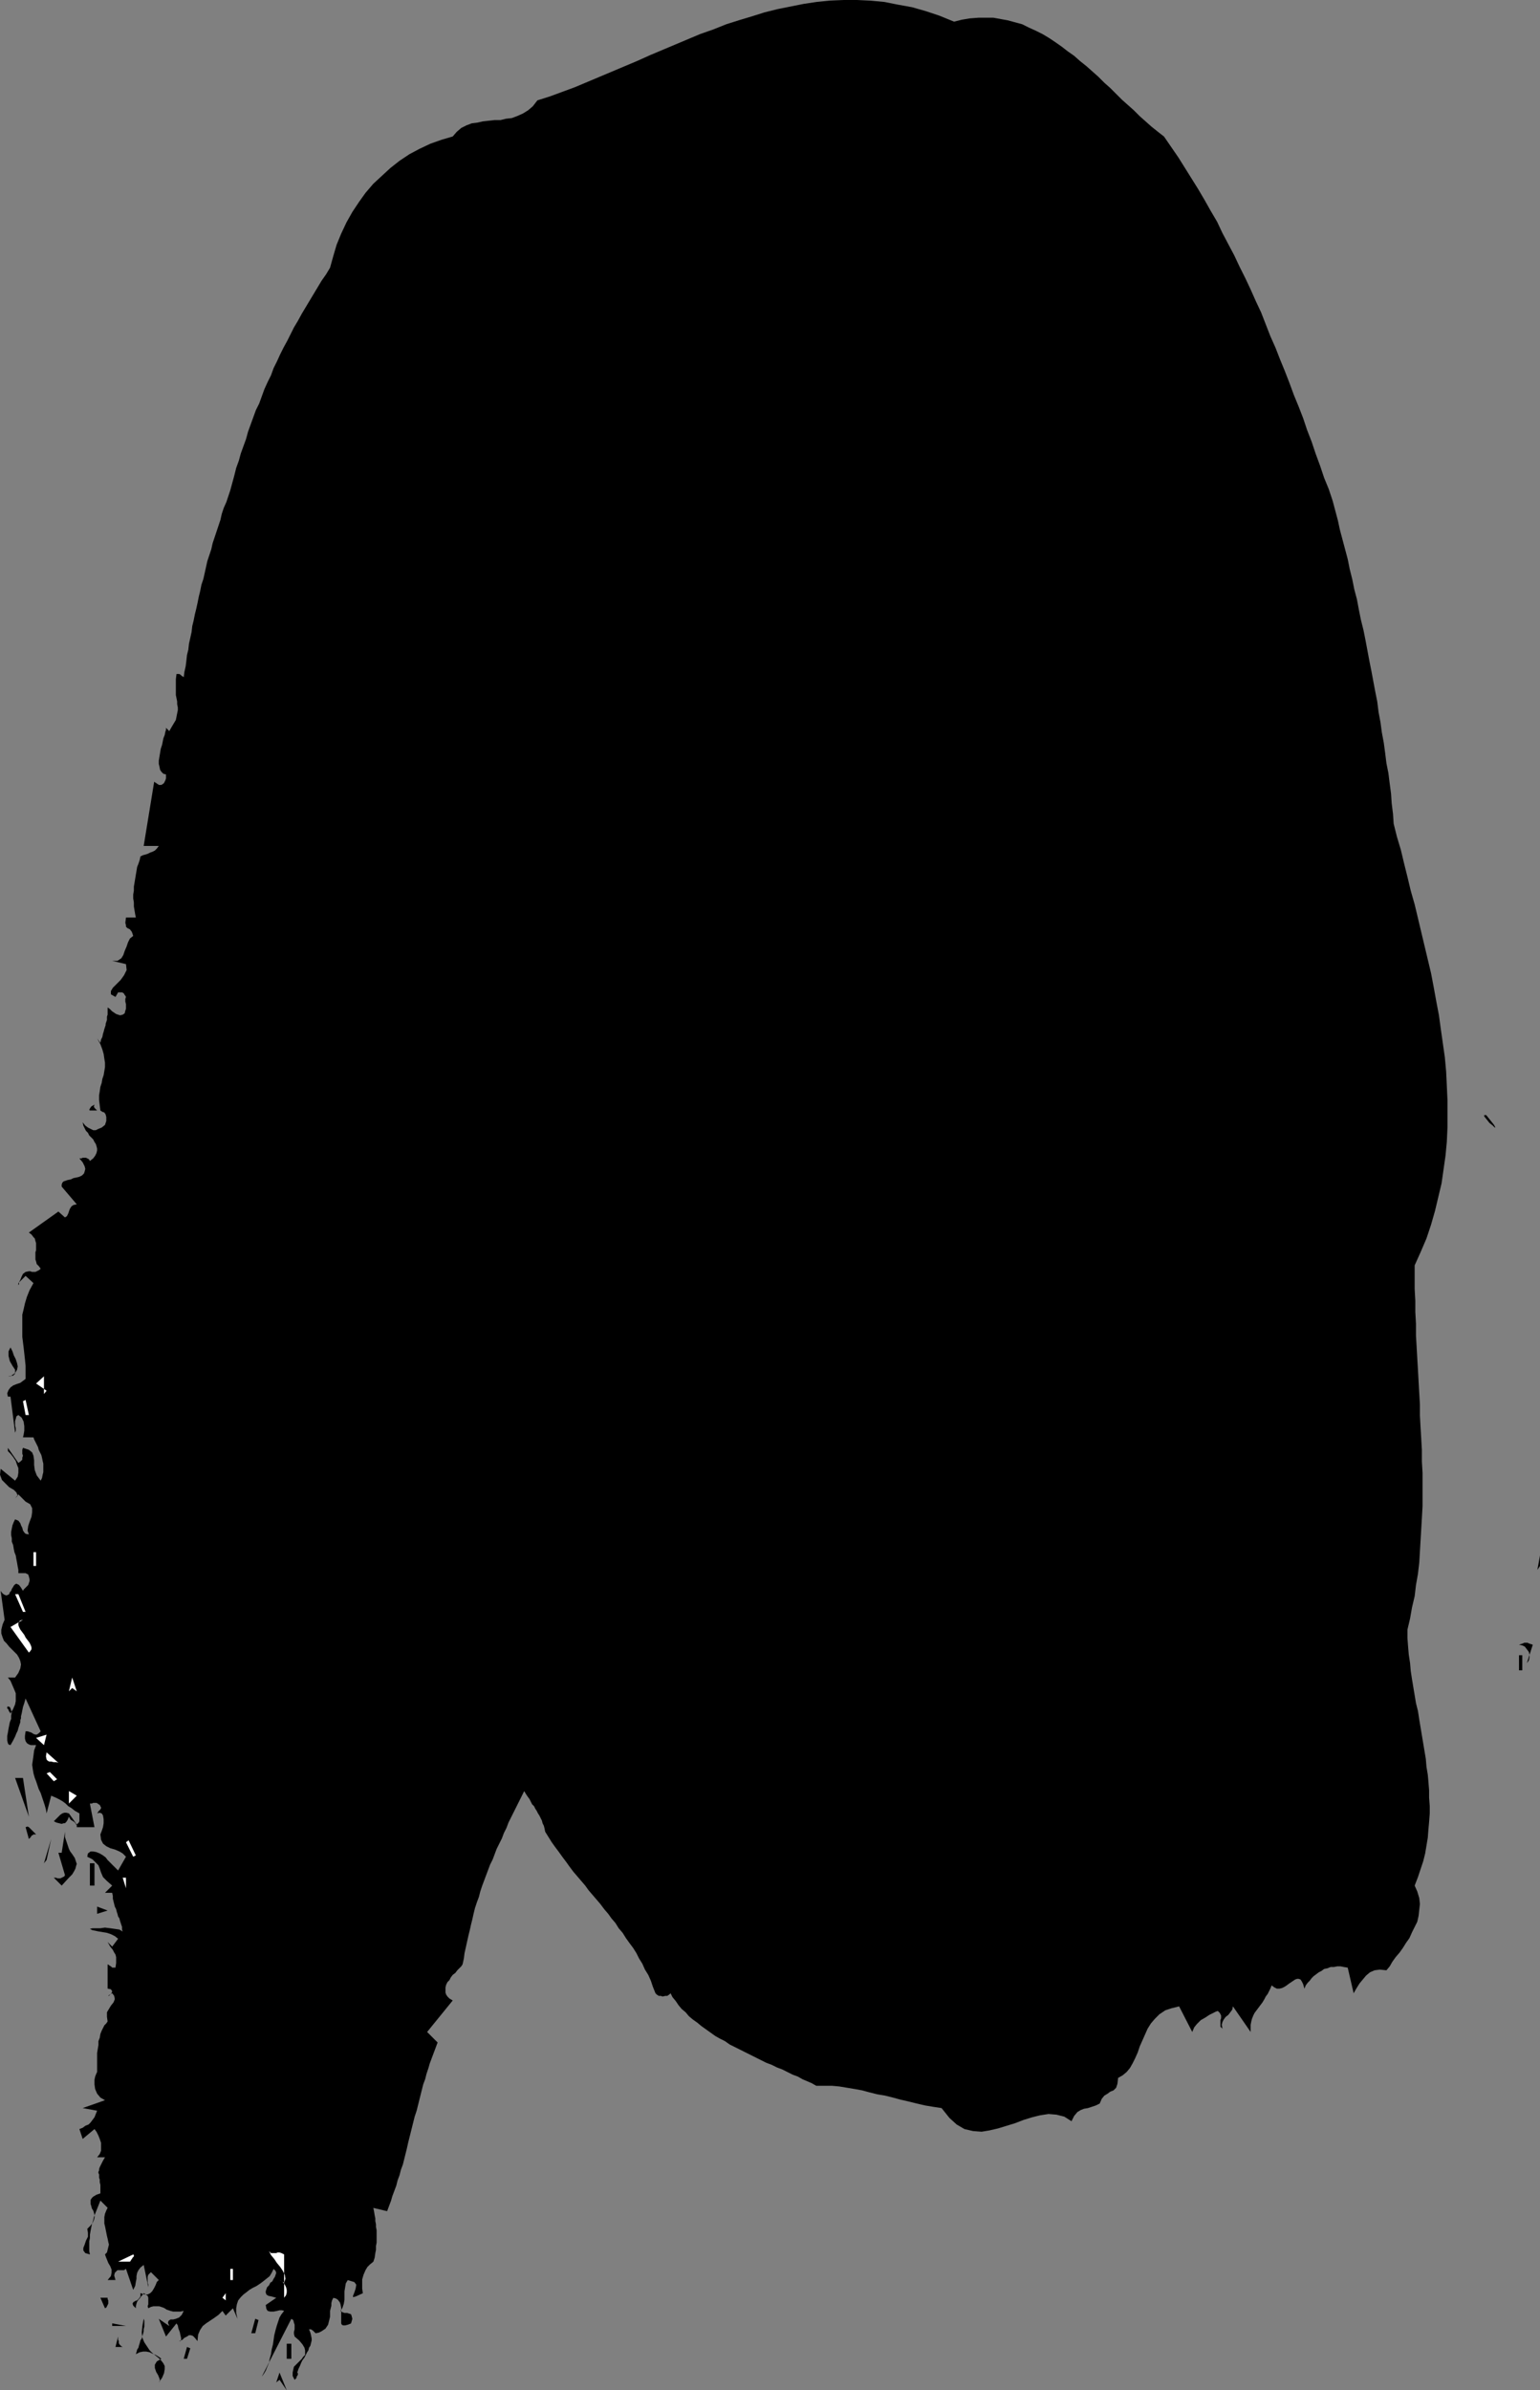 <?xml version="1.0" encoding="UTF-8" standalone="no"?>
<svg
   version="1.0"
   width="100.343mm"
   height="155.711mm"
   id="svg36"
   sodipodi:docname="Stroke 060.wmf"
   xmlns:inkscape="http://www.inkscape.org/namespaces/inkscape"
   xmlns:sodipodi="http://sodipodi.sourceforge.net/DTD/sodipodi-0.dtd"
   xmlns="http://www.w3.org/2000/svg"
   xmlns:svg="http://www.w3.org/2000/svg">
  <rect width="100%" height="100%" fill="#808080" stroke="none"/>
  <sodipodi:namedview
     id="namedview36"
     pagecolor="#ffffff"
     bordercolor="#000000"
     borderopacity="0.25"
     inkscape:showpageshadow="2"
     inkscape:pageopacity="0.0"
     inkscape:pagecheckerboard="0"
     inkscape:deskcolor="#d1d1d1"
     inkscape:document-units="mm" />
  <defs
     id="defs1">
    <pattern
       id="WMFhbasepattern"
       patternUnits="userSpaceOnUse"
       width="6"
       height="6"
       x="0"
       y="0" />
  </defs>
  <path
     style="fill:#000000;fill-opacity:1;fill-rule:evenodd;stroke:none"
     d="m 234.949,5.333 1.939,-0.485 1.939,-0.323 2.101,-0.162 h 1.777 1.939 l 1.777,0.323 1.777,0.323 1.777,0.485 1.777,0.485 1.616,0.808 1.777,0.808 1.616,0.808 1.616,0.97 1.454,0.97 1.616,1.131 1.454,1.131 1.616,1.131 1.454,1.293 1.616,1.293 1.454,1.293 1.454,1.293 1.454,1.454 1.454,1.293 1.454,1.454 1.454,1.454 1.454,1.293 1.454,1.293 1.454,1.454 1.454,1.293 1.454,1.293 1.616,1.293 1.454,1.131 1.777,2.585 1.777,2.585 1.616,2.585 1.616,2.585 1.616,2.585 1.616,2.747 1.454,2.585 1.616,2.747 1.293,2.747 1.454,2.747 1.454,2.747 1.293,2.747 1.454,2.909 1.293,2.747 1.293,2.909 1.293,2.747 1.131,2.909 1.131,2.909 1.293,2.909 1.131,2.909 1.131,2.747 1.131,2.909 1.131,3.07 1.131,2.747 1.131,2.909 0.97,2.909 1.131,2.909 0.97,2.909 1.131,3.07 0.97,2.909 1.131,2.747 0.97,2.909 0.646,2.424 0.646,2.424 0.485,2.262 0.646,2.424 0.646,2.424 0.646,2.424 0.485,2.424 0.646,2.585 0.485,2.424 0.646,2.424 0.485,2.585 0.485,2.424 0.646,2.585 0.485,2.424 0.485,2.585 0.485,2.585 0.485,2.424 0.485,2.585 0.485,2.585 0.485,2.424 0.323,2.585 0.485,2.585 0.323,2.424 0.485,2.585 0.323,2.424 0.323,2.585 0.485,2.424 0.323,2.585 0.323,2.424 0.162,2.424 0.323,2.585 0.162,2.424 0.808,3.232 0.97,3.232 0.808,3.393 0.808,3.232 0.808,3.393 0.97,3.393 0.808,3.393 0.808,3.393 0.808,3.393 0.808,3.393 0.808,3.393 0.646,3.393 0.646,3.555 0.646,3.393 0.485,3.555 0.485,3.393 0.485,3.393 0.323,3.555 0.162,3.393 0.162,3.555 v 3.393 3.393 l -0.162,3.555 -0.323,3.393 -0.485,3.393 -0.485,3.393 -0.808,3.393 -0.808,3.393 -0.97,3.393 -1.131,3.393 -1.454,3.393 -1.454,3.232 v 2.909 2.909 l 0.162,2.909 v 2.747 l 0.162,2.909 v 2.909 l 0.162,2.747 0.162,2.909 0.162,2.747 0.162,2.909 0.162,2.909 0.162,2.747 v 2.747 l 0.162,2.909 0.162,2.747 0.162,2.747 v 2.909 l 0.162,2.747 v 2.747 2.747 2.747 l -0.162,2.909 -0.162,2.747 -0.162,2.747 -0.162,2.747 -0.162,2.747 -0.323,2.747 -0.485,2.747 -0.323,2.747 -0.646,2.747 -0.485,2.747 -0.646,2.747 v 2.101 l 0.162,2.101 0.162,1.939 0.323,2.101 0.162,1.939 0.323,2.101 0.323,1.939 0.323,1.939 0.323,1.939 0.485,1.939 0.323,2.101 0.323,1.939 0.323,1.939 0.323,1.939 0.323,1.939 0.323,1.939 0.162,1.939 0.323,1.939 0.162,1.778 0.162,2.101 v 1.778 l 0.162,2.101 v 1.778 l -0.162,2.101 -0.162,1.778 -0.162,2.101 -0.323,1.939 -0.323,1.939 -0.485,1.939 -0.646,1.939 -0.646,1.939 -0.808,2.101 0.646,1.454 0.485,1.616 0.162,1.454 -0.162,1.454 -0.162,1.454 -0.323,1.454 -0.646,1.293 -0.646,1.293 -0.646,1.454 -0.808,1.131 -0.808,1.293 -0.808,1.131 -0.97,1.131 -0.808,1.131 -0.646,1.131 -0.808,0.97 -1.616,-0.162 -1.293,0.162 -1.131,0.485 -0.97,0.808 -0.808,0.97 -0.808,0.97 -0.808,1.293 -0.646,1.131 -1.454,-6.302 -0.97,-0.162 -0.808,-0.162 h -0.808 l -0.808,0.162 h -0.808 l -0.808,0.323 -0.808,0.162 -0.646,0.485 -0.646,0.323 -0.646,0.485 -0.646,0.485 -0.485,0.485 -0.485,0.646 -0.485,0.485 -0.485,0.646 -0.323,0.808 -0.323,-1.131 -0.323,-0.646 -0.323,-0.485 -0.485,-0.162 h -0.323 l -0.485,0.162 -0.485,0.323 -0.485,0.323 -0.485,0.323 -0.646,0.485 -0.485,0.323 -0.646,0.323 -0.646,0.162 h -0.646 l -0.646,-0.323 -0.646,-0.485 -0.323,0.808 -0.323,0.646 -0.323,0.646 -0.485,0.646 -0.323,0.646 -0.485,0.808 -0.485,0.646 -0.485,0.646 -0.485,0.646 -0.485,0.646 -0.323,0.646 -0.323,0.808 -0.162,0.646 -0.162,0.808 v 0.808 0.97 l -4.363,-6.302 -0.162,0.808 -0.485,0.646 -0.485,0.646 -0.646,0.485 -0.485,0.646 -0.323,0.646 -0.162,0.646 0.162,0.97 -0.485,-0.485 v -0.485 -0.485 -0.646 l 0.162,-0.485 v -0.646 l -0.323,-0.646 -0.485,-0.485 -0.485,0.162 -0.646,0.323 -0.97,0.485 -0.97,0.646 -1.131,0.646 -0.97,0.97 -0.646,0.808 -0.485,1.131 -3.232,-6.302 -1.939,0.485 -1.454,0.485 -1.454,0.97 -1.131,1.131 -0.97,1.131 -0.808,1.293 -0.646,1.454 -0.646,1.454 -0.646,1.454 -0.485,1.454 -0.646,1.454 -0.646,1.293 -0.646,1.131 -0.808,0.97 -0.97,0.808 -1.131,0.646 -0.162,1.454 -0.323,0.97 -0.646,0.646 -0.808,0.323 -0.646,0.485 -0.808,0.485 -0.646,0.808 -0.485,1.131 -0.97,0.485 -0.97,0.323 -0.97,0.323 -0.97,0.162 -0.808,0.323 -0.808,0.485 -0.808,0.97 -0.646,1.293 -1.777,-1.131 -1.939,-0.485 -1.939,-0.162 -2.101,0.323 -1.939,0.485 -2.101,0.646 -2.101,0.808 -2.101,0.646 -2.101,0.646 -2.101,0.485 -1.939,0.323 -2.101,-0.162 -2.101,-0.485 -1.939,-1.131 -1.777,-1.616 -1.939,-2.424 -2.101,-0.323 -1.939,-0.323 -2.101,-0.485 -1.939,-0.485 -2.101,-0.485 -1.777,-0.485 -1.939,-0.485 -1.939,-0.323 -1.939,-0.485 -1.777,-0.485 -1.777,-0.323 -1.939,-0.323 -1.939,-0.323 -1.777,-0.162 h -1.939 -1.939 l -1.131,-0.646 -1.131,-0.485 -1.131,-0.485 -1.131,-0.646 -1.293,-0.485 -1.293,-0.646 -1.293,-0.646 -1.293,-0.485 -1.293,-0.646 -1.293,-0.485 -1.293,-0.646 -1.293,-0.646 -1.293,-0.646 -1.293,-0.646 -1.293,-0.646 -1.293,-0.646 -1.293,-0.646 -1.131,-0.808 -1.293,-0.646 -1.131,-0.646 -1.131,-0.808 -1.131,-0.808 -1.131,-0.808 -0.97,-0.808 -1.131,-0.808 -0.97,-0.808 -0.808,-0.97 -0.97,-0.808 -0.808,-0.97 -0.646,-0.97 -0.808,-0.97 -0.485,-0.97 -0.323,0.323 -0.485,0.323 h -0.485 l -0.646,0.162 -0.485,-0.162 h -0.485 l -0.485,-0.323 -0.323,-0.323 -0.646,-1.616 -0.485,-1.454 -0.646,-1.454 -0.808,-1.293 -0.646,-1.454 -0.808,-1.293 -0.646,-1.293 -0.808,-1.293 -0.97,-1.293 -0.808,-1.131 -0.808,-1.293 -0.97,-1.131 -0.808,-1.293 -0.97,-1.131 -0.808,-1.131 -0.97,-1.131 -0.97,-1.293 -0.97,-1.131 -0.97,-1.131 -0.97,-1.131 -0.808,-1.131 -0.97,-1.131 -0.97,-1.131 -0.97,-1.131 -0.97,-1.293 -0.808,-1.131 -0.97,-1.293 -0.808,-1.131 -0.97,-1.293 -0.808,-1.131 -0.808,-1.293 -0.808,-1.293 -0.162,-0.808 -0.162,-0.646 -0.323,-0.646 -0.162,-0.646 -0.323,-0.646 -0.323,-0.646 -0.323,-0.485 -0.323,-0.646 -0.323,-0.485 -0.323,-0.646 -0.485,-0.485 -0.323,-0.646 -0.323,-0.646 -0.485,-0.646 -0.323,-0.485 -0.485,-0.808 -0.646,1.293 -0.646,1.293 -0.646,1.293 -0.646,1.293 -0.646,1.293 -0.646,1.293 -0.485,1.293 -0.646,1.293 -0.485,1.293 -0.646,1.293 -0.646,1.293 -0.485,1.293 -0.485,1.293 -0.646,1.293 -0.485,1.293 -0.485,1.293 -0.485,1.293 -0.485,1.293 -0.485,1.454 -0.323,1.293 -0.485,1.293 -0.485,1.454 -0.323,1.293 -0.323,1.454 -0.323,1.293 -0.323,1.454 -0.323,1.293 -0.323,1.454 -0.323,1.454 -0.323,1.454 -0.162,1.293 -0.323,1.454 -0.323,0.485 -0.485,0.485 -0.485,0.485 -0.485,0.646 -0.646,0.485 -0.485,0.646 -0.323,0.646 -0.485,0.485 -0.323,0.646 -0.162,0.646 v 0.646 0.646 l 0.162,0.485 0.323,0.485 0.485,0.485 0.808,0.485 -6.302,7.756 2.585,2.585 -0.485,1.293 -0.485,1.293 -0.485,1.293 -0.485,1.293 -0.323,1.131 -0.485,1.454 -0.323,1.293 -0.485,1.293 -0.323,1.293 -0.323,1.293 -0.323,1.293 -0.323,1.293 -0.323,1.293 -0.485,1.454 -0.323,1.293 -0.323,1.293 -0.323,1.293 -0.323,1.293 -0.323,1.293 -0.323,1.454 -0.323,1.293 -0.323,1.293 -0.323,1.293 -0.485,1.293 -0.323,1.293 -0.485,1.293 -0.323,1.293 -0.485,1.293 -0.485,1.293 -0.323,1.131 -0.485,1.293 -0.485,1.293 -3.393,-0.808 0.162,0.808 0.162,0.97 0.162,0.808 v 0.646 l 0.162,0.808 v 0.646 l 0.162,0.808 v 0.808 0.646 0.808 0.808 l -0.162,0.808 v 0.97 l -0.162,0.808 -0.162,1.131 -0.323,0.97 -0.808,0.646 -0.646,0.646 -0.485,0.808 -0.485,1.131 -0.323,1.131 v 1.131 1.131 l 0.162,1.131 -1.777,0.808 -0.646,0.162 v -0.323 l 0.323,-0.808 0.323,-0.97 0.162,-0.97 -0.485,-0.646 -1.616,-0.485 -0.485,0.808 -0.162,0.97 -0.162,0.97 v 0.97 1.131 l -0.162,0.97 -0.323,0.97 -0.485,0.808 0.485,0.323 0.485,0.162 h 0.646 l 0.485,0.162 0.485,0.162 0.162,0.485 0.162,0.646 -0.323,1.131 -0.808,0.323 -0.646,0.162 h -0.485 l -0.323,-0.162 -0.162,-0.323 v -0.485 -0.646 -0.646 -0.808 -0.646 -0.646 l -0.162,-0.808 -0.162,-0.485 -0.485,-0.646 -0.485,-0.323 -0.646,-0.162 -0.323,0.646 -0.162,0.646 v 0.646 l -0.162,0.646 -0.162,0.646 v 0.808 0.646 l -0.162,0.646 -0.162,0.646 -0.162,0.646 -0.323,0.485 -0.323,0.485 -0.485,0.323 -0.485,0.323 -0.646,0.323 -0.808,0.162 -0.323,-0.323 -0.323,-0.323 -0.485,-0.323 h -0.485 l 0.323,0.808 0.162,0.646 0.162,0.808 v 0.485 l -0.162,0.646 -0.162,0.646 -0.323,0.485 -0.162,0.646 -0.323,0.485 -0.323,0.646 -0.323,0.646 -0.485,0.646 -0.323,0.646 -0.323,0.808 -0.323,0.646 -0.323,0.97 0.162,0.162 v 0.323 l -0.162,0.323 -0.162,0.162 v 0.323 l -0.162,0.162 -0.162,0.162 -0.162,0.162 -0.485,-0.97 v -0.808 l 0.162,-0.808 0.162,-0.646 0.485,-0.485 0.485,-0.485 0.485,-0.485 0.485,-0.485 0.323,-0.485 0.485,-0.485 v -0.485 -0.646 l -0.162,-0.646 -0.485,-0.808 -0.808,-0.97 -1.131,-0.97 -0.162,-0.646 v -0.485 l 0.162,-0.646 v -0.646 -0.485 l -0.162,-0.485 -0.162,-0.646 -0.485,-0.323 -7.271,14.22 0.485,-0.646 0.485,-0.808 0.323,-0.808 0.485,-1.131 0.162,-0.97 0.323,-1.131 0.162,-1.131 0.323,-1.293 0.162,-1.131 0.162,-1.131 0.323,-1.293 0.323,-1.131 0.323,-0.97 0.323,-0.97 0.485,-0.808 0.646,-0.808 -0.485,-0.162 h -0.646 l -0.646,0.162 -0.808,0.162 h -0.808 l -0.646,-0.162 -0.323,-0.485 -0.162,-0.97 2.585,-1.778 -1.131,-0.323 -0.808,-0.162 -0.485,-0.323 -0.162,-0.485 v -0.323 l 0.162,-0.485 0.162,-0.485 0.485,-0.485 0.323,-0.646 0.485,-0.323 0.323,-0.646 0.323,-0.485 0.162,-0.485 0.162,-0.485 -0.162,-0.485 -0.485,-0.485 -0.485,0.97 -0.485,0.808 -0.808,0.646 -0.808,0.646 -0.646,0.485 -0.97,0.646 -0.97,0.485 -0.808,0.485 -0.808,0.646 -0.646,0.485 -0.646,0.646 -0.646,0.808 -0.323,0.97 -0.162,0.97 v 1.131 l 0.323,1.454 -1.131,-2.585 -1.777,1.778 -0.808,-1.131 -0.97,0.97 -1.131,0.808 -0.97,0.646 -0.97,0.646 -0.808,0.646 -0.646,0.97 -0.485,1.131 -0.162,1.616 -0.646,-0.808 -0.485,-0.485 -0.485,-0.162 h -0.485 l -0.485,0.323 -0.646,0.323 -0.485,0.485 -0.808,0.323 h 0.323 l 0.162,-0.323 v -0.485 l -0.162,-0.646 -0.162,-0.808 -0.323,-0.808 -0.162,-0.808 -0.323,-0.485 -2.585,3.232 -1.777,-4.363 2.585,1.778 -0.323,-0.808 0.162,-0.485 0.485,-0.323 h 0.646 l 0.646,-0.162 0.808,-0.323 0.646,-0.646 0.485,-0.97 -0.808,0.162 h -0.646 -0.646 -0.485 l -0.646,-0.162 -0.485,-0.162 -0.485,-0.162 -0.485,-0.323 -0.323,-0.162 -0.485,-0.162 -0.485,-0.162 H 38.781 38.296 37.812 l -0.646,0.162 -0.646,0.323 -0.162,-0.485 0.162,-0.485 v -0.485 -0.646 -0.485 l -0.162,-0.485 -0.485,-0.323 -0.485,-0.323 -0.323,0.485 -0.323,0.323 -0.323,0.485 -0.323,0.323 -0.323,0.485 -0.162,0.485 -0.162,0.646 v 0.485 l -0.646,-0.646 -0.162,-0.485 0.162,-0.323 0.485,-0.323 0.485,-0.162 0.485,-0.485 0.323,-0.485 v -0.808 l 0.97,0.323 h 0.808 l 0.646,-0.323 0.485,-0.485 0.485,-0.808 0.323,-0.646 0.323,-0.808 0.485,-0.485 -1.939,-1.939 -0.323,0.323 -0.323,0.323 -0.162,0.485 v 0.485 0.485 0.485 l 0.162,0.485 v 0.646 l -1.131,-5.494 -0.808,0.646 -0.485,0.646 -0.323,0.646 -0.162,0.808 v 0.646 l -0.162,0.808 -0.162,0.97 -0.485,0.97 -1.777,-5.171 -0.485,0.323 h -0.485 -0.485 -0.646 l -0.323,0.323 -0.323,0.323 -0.162,0.646 0.323,1.131 h -1.939 l 0.808,-0.97 0.162,-0.808 v -0.808 l -0.323,-0.808 -0.485,-0.808 -0.323,-0.808 -0.323,-0.808 -0.162,-0.485 0.485,-0.485 0.162,-0.646 0.162,-0.646 0.162,-0.646 -0.162,-0.646 -0.162,-0.808 -0.162,-0.646 -0.162,-0.808 -0.162,-0.808 -0.162,-0.808 -0.162,-0.646 v -0.808 -0.808 l 0.162,-0.808 0.323,-0.808 0.323,-0.646 -1.777,-1.778 -0.323,0.808 -0.323,0.808 -0.323,0.808 -0.323,0.808 -0.323,0.808 -0.162,0.808 -0.323,0.97 -0.162,0.808 -0.162,0.808 -0.162,0.97 v 0.808 l -0.162,0.808 v 0.808 0.808 0.808 l 0.162,0.808 -1.131,-0.323 -0.485,-0.646 v -0.646 l 0.323,-0.808 0.323,-0.97 0.485,-0.97 v -0.97 l -0.162,-0.97 0.808,-0.808 0.485,-0.646 0.323,-0.646 0.162,-0.646 v -0.646 l -0.162,-0.646 -0.162,-0.485 -0.323,-0.485 -0.162,-0.646 -0.162,-0.485 v -0.485 -0.485 l 0.323,-0.485 0.323,-0.323 0.808,-0.485 0.97,-0.323 v -1.131 -0.97 l -0.162,-0.646 v -0.646 l -0.162,-0.485 v -0.485 -0.323 l -0.162,-0.323 v -0.323 l 0.162,-0.323 v -0.323 l 0.162,-0.485 0.162,-0.323 0.323,-0.646 0.323,-0.646 0.485,-0.808 h -1.939 l 0.646,-0.808 0.323,-0.808 v -0.97 -0.97 l -0.323,-0.97 -0.323,-0.808 -0.485,-0.97 -0.485,-0.646 -2.909,2.424 -0.808,-2.424 0.808,-0.323 0.646,-0.485 0.808,-0.323 0.485,-0.485 0.485,-0.646 0.485,-0.646 0.323,-0.808 0.323,-0.808 -3.555,-0.646 5.494,-1.939 -1.131,-0.646 -0.808,-0.97 -0.485,-1.131 -0.162,-1.131 v -1.131 l 0.162,-0.808 0.323,-0.808 0.162,-0.323 v -0.646 -0.646 -0.808 -0.808 -0.97 -0.808 l 0.162,-0.97 0.162,-0.97 v -0.97 l 0.323,-0.808 0.162,-0.97 0.323,-0.808 0.323,-0.646 0.323,-0.646 0.485,-0.485 0.323,-0.485 -0.162,-1.131 v -1.131 l 0.485,-0.808 0.485,-0.808 0.646,-0.808 0.323,-0.808 -0.162,-0.808 -0.485,-0.646 -0.808,0.485 -0.162,0.162 h 0.162 l 0.323,-0.323 0.323,-0.323 0.162,-0.485 -0.323,-0.485 -0.808,-0.162 v -5.979 l 0.323,0.162 0.162,0.162 0.323,0.162 0.162,0.162 0.162,0.162 h 0.323 0.162 0.323 l 0.162,-1.131 v -0.808 -0.646 l -0.162,-0.646 -0.323,-0.485 -0.323,-0.646 -0.646,-0.808 -0.646,-1.131 1.131,1.131 1.454,-1.939 -0.808,-0.646 -0.97,-0.485 -0.97,-0.323 -0.97,-0.162 -0.97,-0.162 -0.808,-0.162 -0.808,-0.162 -0.646,-0.323 0.646,-0.162 h 0.97 0.97 l 1.131,-0.162 1.293,0.162 1.131,0.162 1.131,0.162 0.808,0.485 -0.162,-0.485 v -0.646 l -0.162,-0.485 -0.162,-0.485 -0.162,-0.485 -0.162,-0.646 -0.323,-0.485 -0.162,-0.646 -0.162,-0.485 -0.162,-0.646 -0.323,-0.646 -0.162,-0.646 -0.162,-0.646 -0.162,-0.646 v -0.646 l -0.162,-0.808 h -1.777 l 1.777,-1.778 -1.293,-1.131 -0.97,-0.97 -0.485,-1.131 -0.323,-0.97 -0.323,-0.808 -0.646,-0.646 -0.808,-0.808 -1.293,-0.646 0.162,-0.808 0.646,-0.485 h 0.646 l 0.808,0.162 0.808,0.323 0.808,0.485 0.646,0.485 0.485,0.646 2.585,2.585 1.939,-3.393 -0.808,-0.808 -0.808,-0.485 -1.131,-0.485 -1.131,-0.323 -0.97,-0.485 -0.808,-0.646 -0.485,-0.97 -0.162,-1.293 0.323,-0.808 0.323,-0.97 0.162,-0.97 v -0.97 l -0.162,-0.97 -0.323,-0.485 -0.485,-0.162 -0.646,0.162 0.162,-0.162 0.162,-0.323 0.162,-0.162 0.162,-0.162 0.162,-0.162 0.162,-0.323 v -0.162 l -0.162,-0.323 -0.162,-0.323 -0.323,-0.162 -0.162,-0.162 -0.323,-0.162 h -0.485 -0.323 l -0.323,0.162 h -0.485 l 1.131,5.817 H 18.906 v -0.485 l -0.162,-0.162 -0.162,-0.323 -0.323,-0.323 -0.485,-0.323 -0.323,-0.162 -0.323,-0.485 -0.162,-0.323 -0.323,0.808 -0.323,0.485 -0.323,0.323 h -0.323 l -0.485,0.162 -0.646,-0.162 -0.646,-0.162 -0.646,-0.323 0.485,-0.485 0.323,-0.323 0.485,-0.485 0.323,-0.323 0.485,-0.323 0.485,-0.162 h 0.485 l 0.646,0.162 1.939,2.747 0.323,-0.323 0.162,-0.162 0.162,-0.323 v -0.485 -0.323 -0.323 -0.485 -0.323 l -1.131,-0.646 -0.808,-0.646 -0.808,-0.485 -0.646,-0.646 -0.646,-0.485 -0.808,-0.485 -0.97,-0.485 -1.131,-0.485 -1.131,4.363 -0.162,-0.97 -0.323,-1.131 -0.323,-0.97 -0.323,-0.97 -0.323,-0.97 -0.485,-0.97 -0.323,-0.97 -0.323,-0.97 -0.323,-0.808 -0.323,-1.131 -0.162,-0.97 -0.162,-1.131 0.162,-1.131 0.162,-1.131 0.162,-1.293 0.485,-1.293 H 8.241 7.595 l -0.485,-0.162 -0.485,-0.323 -0.323,-0.485 -0.162,-0.646 v -0.646 l 0.162,-1.131 h 0.485 l 0.485,0.162 0.485,0.162 0.485,0.323 0.485,0.162 h 0.323 l 0.485,-0.323 0.485,-0.485 -3.717,-8.08 -0.323,1.131 -0.323,0.97 -0.162,0.808 -0.162,0.808 -0.162,0.646 v 0.485 l -0.162,0.485 v 0.485 l -0.162,0.485 -0.162,0.485 -0.162,0.485 -0.162,0.646 -0.323,0.646 -0.323,0.808 -0.485,0.97 -0.646,1.131 -0.485,-0.162 -0.162,-0.323 -0.162,-0.646 v -0.485 -0.646 l 0.162,-0.808 0.162,-0.97 0.162,-0.808 0.162,-0.808 0.323,-0.808 v -0.808 l 0.162,-0.808 -0.162,-0.485 -0.162,-0.485 -0.162,-0.323 -0.485,-0.162 -0.162,0.162 v 0.323 l 0.162,0.162 0.162,0.162 v 0.162 l 0.162,0.323 0.162,0.162 0.162,0.323 0.646,-1.131 0.485,-1.131 0.162,-0.808 v -0.97 -0.97 L 3.555,416.097 3.07,414.966 2.585,413.835 1.939,413.027 h 1.777 l 0.808,-1.131 0.485,-1.131 0.162,-0.97 -0.162,-0.808 -0.323,-0.808 -0.485,-0.808 -0.646,-0.646 -0.646,-0.646 -0.646,-0.646 -0.646,-0.808 -0.646,-0.646 -0.323,-0.808 -0.323,-0.97 v -0.97 l 0.323,-1.293 0.485,-1.131 -0.97,-7.11 0.485,0.646 0.485,0.323 0.485,0.162 0.323,-0.162 0.323,-0.162 0.162,-0.485 0.323,-0.323 0.162,-0.485 0.323,-0.485 0.162,-0.323 0.323,-0.323 0.323,-0.162 0.323,0.162 0.323,0.162 0.485,0.646 0.485,0.808 0.162,-0.323 0.485,-0.485 0.323,-0.323 0.323,-0.323 0.162,-0.485 0.162,-0.485 v -0.485 L 7.11,388.142 6.948,387.657 6.625,387.495 6.302,387.334 H 5.979 5.656 5.332 5.009 4.524 v -0.808 L 4.363,385.718 4.201,384.748 4.04,383.94 3.878,382.971 3.555,382.163 3.393,381.355 3.232,380.385 2.909,379.578 v -0.808 l -0.162,-0.808 v -0.808 l 0.162,-0.808 0.162,-0.808 0.323,-0.808 0.323,-0.646 0.808,0.323 0.485,0.646 0.162,0.485 0.323,0.646 0.162,0.646 0.323,0.485 0.323,0.323 0.808,0.162 -0.323,-0.97 0.162,-1.131 0.323,-0.97 0.485,-1.293 0.162,-1.131 v -0.97 l -0.485,-0.97 -1.131,-0.646 -1.777,-1.778 -0.808,0.97 0.646,-0.646 L 4.04,367.458 3.393,366.812 2.262,366.165 1.293,365.196 0.485,364.388 0,363.095 l 0.162,-1.454 3.555,2.909 0.646,-0.97 0.162,-0.97 v -1.131 L 4.201,360.671 3.878,359.702 3.232,358.732 2.585,357.924 1.939,357.278 v -0.808 l 2.585,3.717 0.485,-0.323 0.485,-0.485 v -0.485 l 0.162,-0.485 -0.162,-0.485 v -0.485 -0.485 l 0.162,-0.485 1.454,0.485 0.808,0.646 0.323,0.808 0.162,1.131 v 1.131 l 0.162,1.293 0.485,1.293 0.97,1.293 0.323,-0.646 0.162,-0.808 0.162,-0.646 v -0.808 -0.646 -0.646 l -0.162,-0.646 -0.162,-0.808 -0.162,-0.646 -0.323,-0.646 -0.323,-0.646 -0.162,-0.646 -0.323,-0.646 -0.323,-0.646 -0.323,-0.646 -0.162,-0.485 H 5.656 l -0.162,0.323 0.162,-0.323 0.162,-0.646 0.162,-0.97 V 351.137 L 5.817,350.006 5.332,349.037 4.524,348.39 4.04,348.714 3.878,349.36 3.717,349.845 v 0.646 0.485 l 0.162,0.646 v 0.646 L 3.717,352.753 2.585,343.866 H 1.939 l -0.162,-0.808 0.323,-0.808 0.485,-0.646 0.646,-0.485 0.808,-0.323 0.97,-0.323 0.646,-0.485 0.646,-0.485 v -1.778 -1.454 l -0.162,-1.616 -0.162,-1.454 -0.162,-1.454 -0.162,-1.293 -0.162,-1.293 v -1.454 -1.293 -1.293 -1.454 l 0.323,-1.293 0.323,-1.454 0.485,-1.616 0.646,-1.616 0.97,-1.778 -1.939,-1.778 -1.777,1.778 v 0.485 l 0.162,-0.162 v -0.485 l 0.323,-0.646 0.323,-0.808 0.323,-0.646 0.646,-0.485 0.808,-0.162 -0.323,-0.162 -0.323,-0.162 -0.162,-0.323 v -0.323 -0.323 -0.323 -0.485 -0.485 0.485 0.485 0.323 0.323 0.323 l 0.162,0.323 0.323,0.162 0.323,0.162 h 0.323 l 0.485,0.162 h 0.323 0.485 l 0.323,-0.162 0.323,-0.162 0.323,-0.162 0.323,-0.323 -0.485,-0.646 -0.485,-0.485 -0.162,-0.646 -0.162,-0.485 v -0.646 -0.485 -0.646 l 0.162,-0.485 v -0.646 -0.485 -0.646 L 8.726,305.569 8.564,304.922 8.241,304.599 7.756,303.953 7.11,303.468 14.381,298.297 l 1.616,1.454 0.485,-0.323 0.323,-0.646 0.162,-0.485 0.162,-0.485 0.162,-0.323 0.323,-0.485 0.485,-0.323 0.808,-0.162 -3.717,-4.363 v -0.485 l 0.162,-0.485 0.323,-0.323 0.485,-0.162 0.485,-0.162 0.808,-0.162 0.646,-0.323 0.808,-0.162 0.646,-0.162 0.646,-0.323 0.485,-0.485 0.162,-0.485 0.162,-0.646 -0.162,-0.646 -0.485,-0.97 -0.808,-0.97 h 0.485 l 0.323,-0.162 h 0.485 0.323 l 0.323,0.162 0.323,0.162 0.162,0.162 0.162,0.323 0.808,-0.646 0.485,-0.646 0.323,-0.646 0.162,-0.646 v -0.485 l -0.162,-0.646 -0.162,-0.485 -0.323,-0.485 -0.323,-0.646 -0.485,-0.485 -0.485,-0.485 -0.323,-0.646 -0.485,-0.485 -0.323,-0.646 -0.323,-0.646 -0.162,-0.808 0.646,0.808 0.646,0.485 0.646,0.323 0.646,0.323 h 0.646 l 0.646,-0.323 0.808,-0.323 0.808,-0.646 0.323,-0.97 v -0.97 l -0.162,-0.646 -0.323,-0.485 -0.485,-0.162 -0.485,-0.323 h -0.646 -0.485 -0.646 -0.323 -0.485 l -0.162,-0.162 v 0 l 0.162,-0.323 0.323,-0.485 0.808,-0.485 -0.162,0.485 0.162,0.323 0.323,0.323 0.323,0.323 h 0.808 l -0.162,-1.293 -0.162,-1.293 v -1.131 l 0.162,-0.97 0.162,-1.131 0.323,-0.97 0.162,-0.97 0.323,-0.97 0.162,-0.97 0.162,-0.97 v -1.131 l -0.162,-0.97 -0.162,-1.131 -0.323,-1.131 -0.485,-1.293 -0.808,-1.454 0.808,1.131 0.162,-0.808 0.323,-0.646 0.162,-0.808 0.162,-0.485 0.162,-0.646 0.162,-0.485 0.162,-0.485 v -0.323 l 0.162,-0.485 0.162,-0.485 v -0.323 -0.485 l 0.162,-0.485 v -0.646 -0.485 -0.646 l 0.485,0.323 0.323,0.323 0.323,0.323 0.485,0.323 0.485,0.323 0.485,0.162 0.485,0.162 0.646,-0.162 0.485,-0.323 0.162,-0.646 0.162,-0.485 v -0.485 -0.646 l -0.162,-0.646 v -0.646 l 0.162,-0.485 -0.162,-0.323 -0.162,-0.162 -0.162,-0.323 -0.162,-0.162 -0.323,-0.162 h -0.162 -0.323 -0.485 l -0.646,1.131 -1.131,-0.646 v -0.808 l 0.485,-0.808 0.97,-0.97 0.97,-0.97 0.808,-1.131 0.646,-1.293 -0.162,-1.454 -3.393,-0.808 h 1.293 l 0.97,-0.646 0.485,-0.808 0.323,-0.97 0.485,-1.131 0.323,-0.97 0.485,-0.97 0.808,-0.646 -0.323,-0.97 -0.485,-0.646 -0.323,-0.162 -0.323,-0.162 -0.323,-0.323 v -0.323 l -0.162,-0.646 0.162,-1.293 h 2.424 l -0.162,-0.808 -0.162,-0.97 -0.162,-0.97 v -0.97 l -0.162,-0.97 v -0.97 l 0.162,-0.97 v -0.97 l 0.162,-0.97 0.162,-0.97 0.162,-0.97 0.162,-0.97 0.162,-0.97 0.323,-0.808 0.323,-0.97 0.162,-0.808 0.646,-0.323 0.646,-0.162 0.485,-0.162 0.646,-0.323 0.485,-0.162 0.646,-0.323 0.485,-0.485 0.485,-0.646 h -3.717 l 2.585,-15.836 0.162,0.162 0.323,0.162 0.162,0.162 0.323,0.162 0.162,0.162 h 0.162 0.323 0.162 l 0.485,-0.323 0.162,-0.162 0.162,-0.323 0.162,-0.323 0.162,-0.485 v -0.323 -0.323 -0.323 l -0.646,-0.162 -0.485,-0.485 -0.323,-0.485 -0.162,-0.808 -0.162,-0.646 v -0.808 l 0.162,-0.97 0.162,-0.97 0.162,-0.97 0.323,-0.97 0.162,-0.808 0.162,-0.808 0.323,-0.808 0.162,-0.808 0.162,-0.485 v -0.485 l 0.808,0.808 0.646,-1.131 0.485,-0.808 0.485,-0.808 0.162,-0.808 0.162,-0.808 0.162,-0.808 v -0.646 l -0.162,-0.808 v -0.646 l -0.162,-0.808 -0.162,-0.808 v -0.97 -0.808 -1.131 -0.97 l 0.162,-1.293 h 0.323 0.162 0.162 l 0.323,0.162 0.162,0.162 0.162,0.162 0.323,0.162 0.162,0.162 0.162,-1.293 0.323,-1.454 0.162,-1.293 0.162,-1.454 0.323,-1.293 0.162,-1.454 0.323,-1.454 0.323,-1.454 0.162,-1.454 0.323,-1.293 0.323,-1.616 0.323,-1.293 0.323,-1.454 0.323,-1.616 0.323,-1.293 0.323,-1.616 0.485,-1.454 0.323,-1.454 0.323,-1.454 0.323,-1.454 0.485,-1.454 0.485,-1.454 0.323,-1.454 0.485,-1.454 0.485,-1.454 0.485,-1.454 0.485,-1.454 0.323,-1.454 0.485,-1.454 0.646,-1.454 0.485,-1.454 0.485,-1.454 0.485,-1.778 0.485,-1.778 0.485,-1.939 0.646,-1.778 0.485,-1.778 0.646,-1.778 0.646,-1.778 0.485,-1.778 0.646,-1.778 0.646,-1.778 0.646,-1.778 0.808,-1.616 0.646,-1.778 0.646,-1.778 0.808,-1.778 0.808,-1.616 0.646,-1.778 0.808,-1.616 0.808,-1.778 0.808,-1.616 0.97,-1.778 0.808,-1.616 0.808,-1.616 0.97,-1.616 0.97,-1.778 0.97,-1.616 0.97,-1.616 0.97,-1.616 0.97,-1.616 0.97,-1.616 1.131,-1.616 0.97,-1.616 0.808,-2.909 0.808,-2.747 1.131,-2.747 1.293,-2.747 1.454,-2.585 1.616,-2.424 1.616,-2.262 1.939,-2.262 2.101,-1.939 2.101,-1.939 2.262,-1.778 2.424,-1.616 2.424,-1.293 2.747,-1.293 2.747,-0.97 2.747,-0.808 0.97,-1.131 1.131,-0.97 1.293,-0.646 1.293,-0.485 1.293,-0.162 1.454,-0.323 1.454,-0.162 1.454,-0.162 h 1.454 l 1.293,-0.323 1.454,-0.162 1.293,-0.485 1.454,-0.646 1.293,-0.808 1.131,-0.97 1.131,-1.454 3.07,-0.97 3.07,-1.131 3.07,-1.131 3.07,-1.293 3.07,-1.293 3.07,-1.293 3.07,-1.293 3.07,-1.293 3.232,-1.454 3.07,-1.293 3.07,-1.293 3.07,-1.293 3.07,-1.293 3.232,-1.131 3.232,-1.293 3.07,-0.97 3.232,-0.97 3.07,-0.97 3.232,-0.808 3.232,-0.646 3.232,-0.646 3.232,-0.485 3.232,-0.323 L 207.802,0 h 3.232 l 3.393,0.162 3.393,0.323 3.232,0.646 3.555,0.646 3.393,0.97 3.393,1.131 z"
     id="path1" />
  <path
     style="fill:#000000;fill-opacity:1;fill-rule:evenodd;stroke:none"
     d="m 367.936,276.967 0.323,0.646 h -0.162 l -0.485,-0.485 -0.808,-0.646 -0.646,-0.808 -0.646,-0.808 v -0.323 h 0.485 z"
     id="path2" />
  <path
     style="fill:#000000;fill-opacity:1;fill-rule:evenodd;stroke:none"
     d="M 2.585,338.857 H 1.939 l 1.293,-0.162 0.485,-0.485 v -0.97 l -0.646,-0.97 -0.646,-1.131 -0.323,-1.293 v -1.131 l 0.485,-0.97 0.485,0.97 0.323,0.97 0.485,0.97 0.323,0.97 0.162,0.808 -0.162,0.808 -0.485,0.808 z"
     id="path3" />
  <path
     style="fill:#ffffff;fill-opacity:1;fill-rule:evenodd;stroke:none"
     d="m 11.473,342.412 -2.585,-1.778 1.939,-1.778 v 4.363 z"
     id="path4" />
  <path
     style="fill:#ffffff;fill-opacity:1;fill-rule:evenodd;stroke:none"
     d="m 5.656,344.997 0.646,-0.323 0.808,3.717 h -0.808 z"
     id="path5" />
  <path
     style="fill:#ffffff;fill-opacity:1;fill-rule:evenodd;stroke:none"
     d="m 8.241,382.163 h 0.646 v 3.393 H 8.241 Z"
     id="path6" />
  <path
     style="fill:#000000;fill-opacity:1;fill-rule:evenodd;stroke:none"
     d="m 378.601,386.526 0.646,-3.555 v 2.585 z"
     id="path7" />
  <path
     style="fill:#ffffff;fill-opacity:1;fill-rule:evenodd;stroke:none"
     d="m 3.717,392.505 h 0.808 l 1.777,4.363 H 5.656 Z"
     id="path8" />
  <path
     style="fill:#ffffff;fill-opacity:1;fill-rule:evenodd;stroke:none"
     d="m 7.11,406.886 -4.524,-6.302 3.07,-1.778 -0.646,0.162 -0.323,0.323 -0.162,0.323 v 0.485 l 0.162,0.485 0.323,0.646 0.485,0.646 0.485,0.646 0.323,0.646 0.485,0.646 0.485,0.646 0.323,0.646 0.162,0.485 v 0.485 l -0.323,0.485 z"
     id="path9" />
  <path
     style="fill:#000000;fill-opacity:1;fill-rule:evenodd;stroke:none"
     d="m 377.47,404.947 -1.454,4.525 0.485,-0.646 0.162,-0.808 v -0.646 l -0.162,-0.646 -0.485,-0.646 -0.485,-0.646 -0.646,-0.323 -0.808,-0.162 0.485,-0.162 0.485,-0.162 0.323,-0.162 h 0.485 0.323 l 0.323,0.162 0.485,0.162 z"
     id="path10" />
  <path
     style="fill:#000000;fill-opacity:1;fill-rule:evenodd;stroke:none"
     d="m 374.077,407.533 h 0.808 v 3.717 h -0.808 z"
     id="path11" />
  <path
     style="fill:#ffffff;fill-opacity:1;fill-rule:evenodd;stroke:none"
     d="m 17.775,415.612 -0.808,0.808 0.808,-3.393 1.131,3.393 z"
     id="path12" />
  <path
     style="fill:#ffffff;fill-opacity:1;fill-rule:evenodd;stroke:none"
     d="m 8.887,427.893 2.585,-0.808 -0.646,2.585 z"
     id="path13" />
  <path
     style="fill:#ffffff;fill-opacity:1;fill-rule:evenodd;stroke:none"
     d="m 14.381,434.034 -0.485,-0.162 h -0.646 l -0.646,-0.162 h -0.485 l -0.323,-0.162 -0.323,-0.323 -0.162,-0.808 0.162,-0.97 z"
     id="path14" />
  <path
     style="fill:#ffffff;fill-opacity:1;fill-rule:evenodd;stroke:none"
     d="m 11.473,436.619 0.808,-0.323 1.777,1.778 -0.808,0.485 z"
     id="path15" />
  <path
     style="fill:#000000;fill-opacity:1;fill-rule:evenodd;stroke:none"
     d="M 7.11,447.284 3.717,437.75 H 5.656 Z"
     id="path16" />
  <path
     style="fill:#ffffff;fill-opacity:1;fill-rule:evenodd;stroke:none"
     d="m 16.967,444.052 v -3.07 l 1.939,1.131 z"
     id="path17" />
  <path
     style="fill:#000000;fill-opacity:1;fill-rule:evenodd;stroke:none"
     d="M 8.887,451.647 H 8.726 8.403 8.241 l -0.162,0.162 -0.323,0.162 -0.162,0.323 -0.323,0.323 -0.162,0.162 -0.808,-2.909 0.485,-0.162 0.323,0.162 0.323,0.323 0.323,0.323 0.323,0.323 0.323,0.323 0.323,0.323 z"
     id="path18" />
  <path
     style="fill:#000000;fill-opacity:1;fill-rule:evenodd;stroke:none"
     d="m 16.967,462.312 -1.777,1.939 -1.939,-1.939 h 0.485 l 0.485,0.162 h 0.323 0.323 l 0.323,-0.162 0.323,-0.162 0.323,-0.162 0.162,-0.323 -1.616,-5.494 h 0.808 l 0.808,-5.171 v 1.293 l 0.323,0.97 0.323,0.97 0.323,0.97 0.323,0.646 0.485,0.646 0.323,0.485 0.323,0.485 0.162,0.485 0.162,0.485 0.162,0.485 -0.162,0.485 -0.162,0.646 -0.323,0.646 -0.485,0.808 z"
     id="path19" />
  <path
     style="fill:#000000;fill-opacity:1;fill-rule:evenodd;stroke:none"
     d="m 10.826,458.757 1.777,-5.979 -1.131,5.171 z"
     id="path20" />
  <path
     style="fill:#ffffff;fill-opacity:1;fill-rule:evenodd;stroke:none"
     d="m 31.025,453.586 0.646,-0.485 1.777,3.717 -0.646,0.323 z"
     id="path21" />
  <path
     style="fill:#000000;fill-opacity:1;fill-rule:evenodd;stroke:none"
     d="m 22.138,458.757 h 1.131 v 5.494 h -1.131 z"
     id="path22" />
  <path
     style="fill:#ffffff;fill-opacity:1;fill-rule:evenodd;stroke:none"
     d="m 31.025,464.898 -0.808,-2.585 h 0.808 z"
     id="path23" />
  <path
     style="fill:#000000;fill-opacity:1;fill-rule:evenodd;stroke:none"
     d="m 23.915,471.2 v -1.778 l 2.585,0.97 z"
     id="path24" />
  <path
     style="fill:#ffffff;fill-opacity:1;fill-rule:evenodd;stroke:none"
     d="m 69.968,555.065 v 10.665 l 0.485,-0.646 0.162,-0.646 v -0.646 l -0.162,-0.646 -0.323,-0.646 -0.485,-0.646 -0.485,-0.323 -0.323,-0.162 1.131,0.646 0.323,-0.97 -0.162,-0.97 -0.485,-0.97 -0.646,-0.97 -0.808,-0.97 -0.646,-0.97 -0.808,-0.97 -0.485,-0.97 0.485,0.485 h 0.323 0.485 0.485 l 0.323,-0.162 h 0.485 l 0.485,0.162 z"
     id="path25" />
  <path
     style="fill:#ffffff;fill-opacity:1;fill-rule:evenodd;stroke:none"
     d="m 31.994,556.843 h -2.909 l 3.717,-1.778 0.162,0.162 v 0.323 l -0.162,0.162 -0.162,0.162 -0.162,0.323 -0.162,0.162 -0.162,0.323 z"
     id="path26" />
  <path
     style="fill:#ffffff;fill-opacity:1;fill-rule:evenodd;stroke:none"
     d="m 56.717,558.62 h 0.646 v 2.747 h -0.646 z"
     id="path27" />
  <path
     style="fill:#ffffff;fill-opacity:1;fill-rule:evenodd;stroke:none"
     d="m 54.778,565.731 0.808,-1.131 v 1.778 z"
     id="path28" />
  <path
     style="fill:#000000;fill-opacity:1;fill-rule:evenodd;stroke:none"
     d="m 26.5,565.731 v 0.323 l 0.162,0.323 v 0.323 0.485 l -0.162,0.323 -0.162,0.323 -0.162,0.323 -0.323,0.162 -1.131,-2.585 z"
     id="path29" />
  <path
     style="fill:#000000;fill-opacity:1;fill-rule:evenodd;stroke:none"
     d="m 39.104,586.576 0.323,-0.323 -0.162,-0.646 -0.323,-0.808 -0.485,-0.808 -0.323,-0.97 v -0.808 l 0.485,-0.808 1.131,-0.646 -0.646,-0.485 -0.808,-0.485 -0.808,-0.323 -0.646,-0.323 -0.808,-0.162 h -0.808 l -0.808,0.162 -0.97,0.485 0.162,-0.485 0.162,-0.646 0.323,-0.485 0.162,-0.646 0.162,-0.485 0.162,-0.646 0.323,-0.485 0.162,-0.646 0.162,-0.485 0.162,-0.646 v -0.485 l 0.162,-0.646 v -0.485 -0.485 -0.485 l -0.162,-0.485 -0.323,1.778 -0.162,1.616 0.162,1.293 0.485,1.131 0.646,0.97 0.646,0.97 0.646,0.646 0.808,0.646 0.808,0.646 0.646,0.646 0.485,0.646 0.323,0.646 v 0.808 l -0.162,0.97 -0.485,1.131 z"
     id="path30" />
  <path
     style="fill:#000000;fill-opacity:1;fill-rule:evenodd;stroke:none"
     d="m 62.858,570.901 0.808,0.323 -0.808,3.232 h -0.97 z"
     id="path31" />
  <path
     style="fill:#000000;fill-opacity:1;fill-rule:evenodd;stroke:none"
     d="m 27.632,572.679 v -0.646 l 3.393,0.646 z"
     id="path32" />
  <path
     style="fill:#000000;fill-opacity:1;fill-rule:evenodd;stroke:none"
     d="m 30.217,577.85 h -1.777 l 0.646,-2.585 v 0.485 0.323 l 0.162,0.323 v 0.485 l 0.162,0.323 0.162,0.162 0.323,0.323 z"
     id="path33" />
  <path
     style="fill:#000000;fill-opacity:1;fill-rule:evenodd;stroke:none"
     d="m 70.614,577.042 h 1.131 v 3.717 h -1.131 z"
     id="path34" />
  <path
     style="fill:#000000;fill-opacity:1;fill-rule:evenodd;stroke:none"
     d="m 46.053,577.85 0.808,0.323 -0.808,2.585 h -0.808 z"
     id="path35" />
  <path
     style="fill:#000000;fill-opacity:1;fill-rule:evenodd;stroke:none"
     d="m 68.837,585.929 -0.808,0.646 0.808,-2.424 1.777,4.363 z"
     id="path36" />
</svg>
